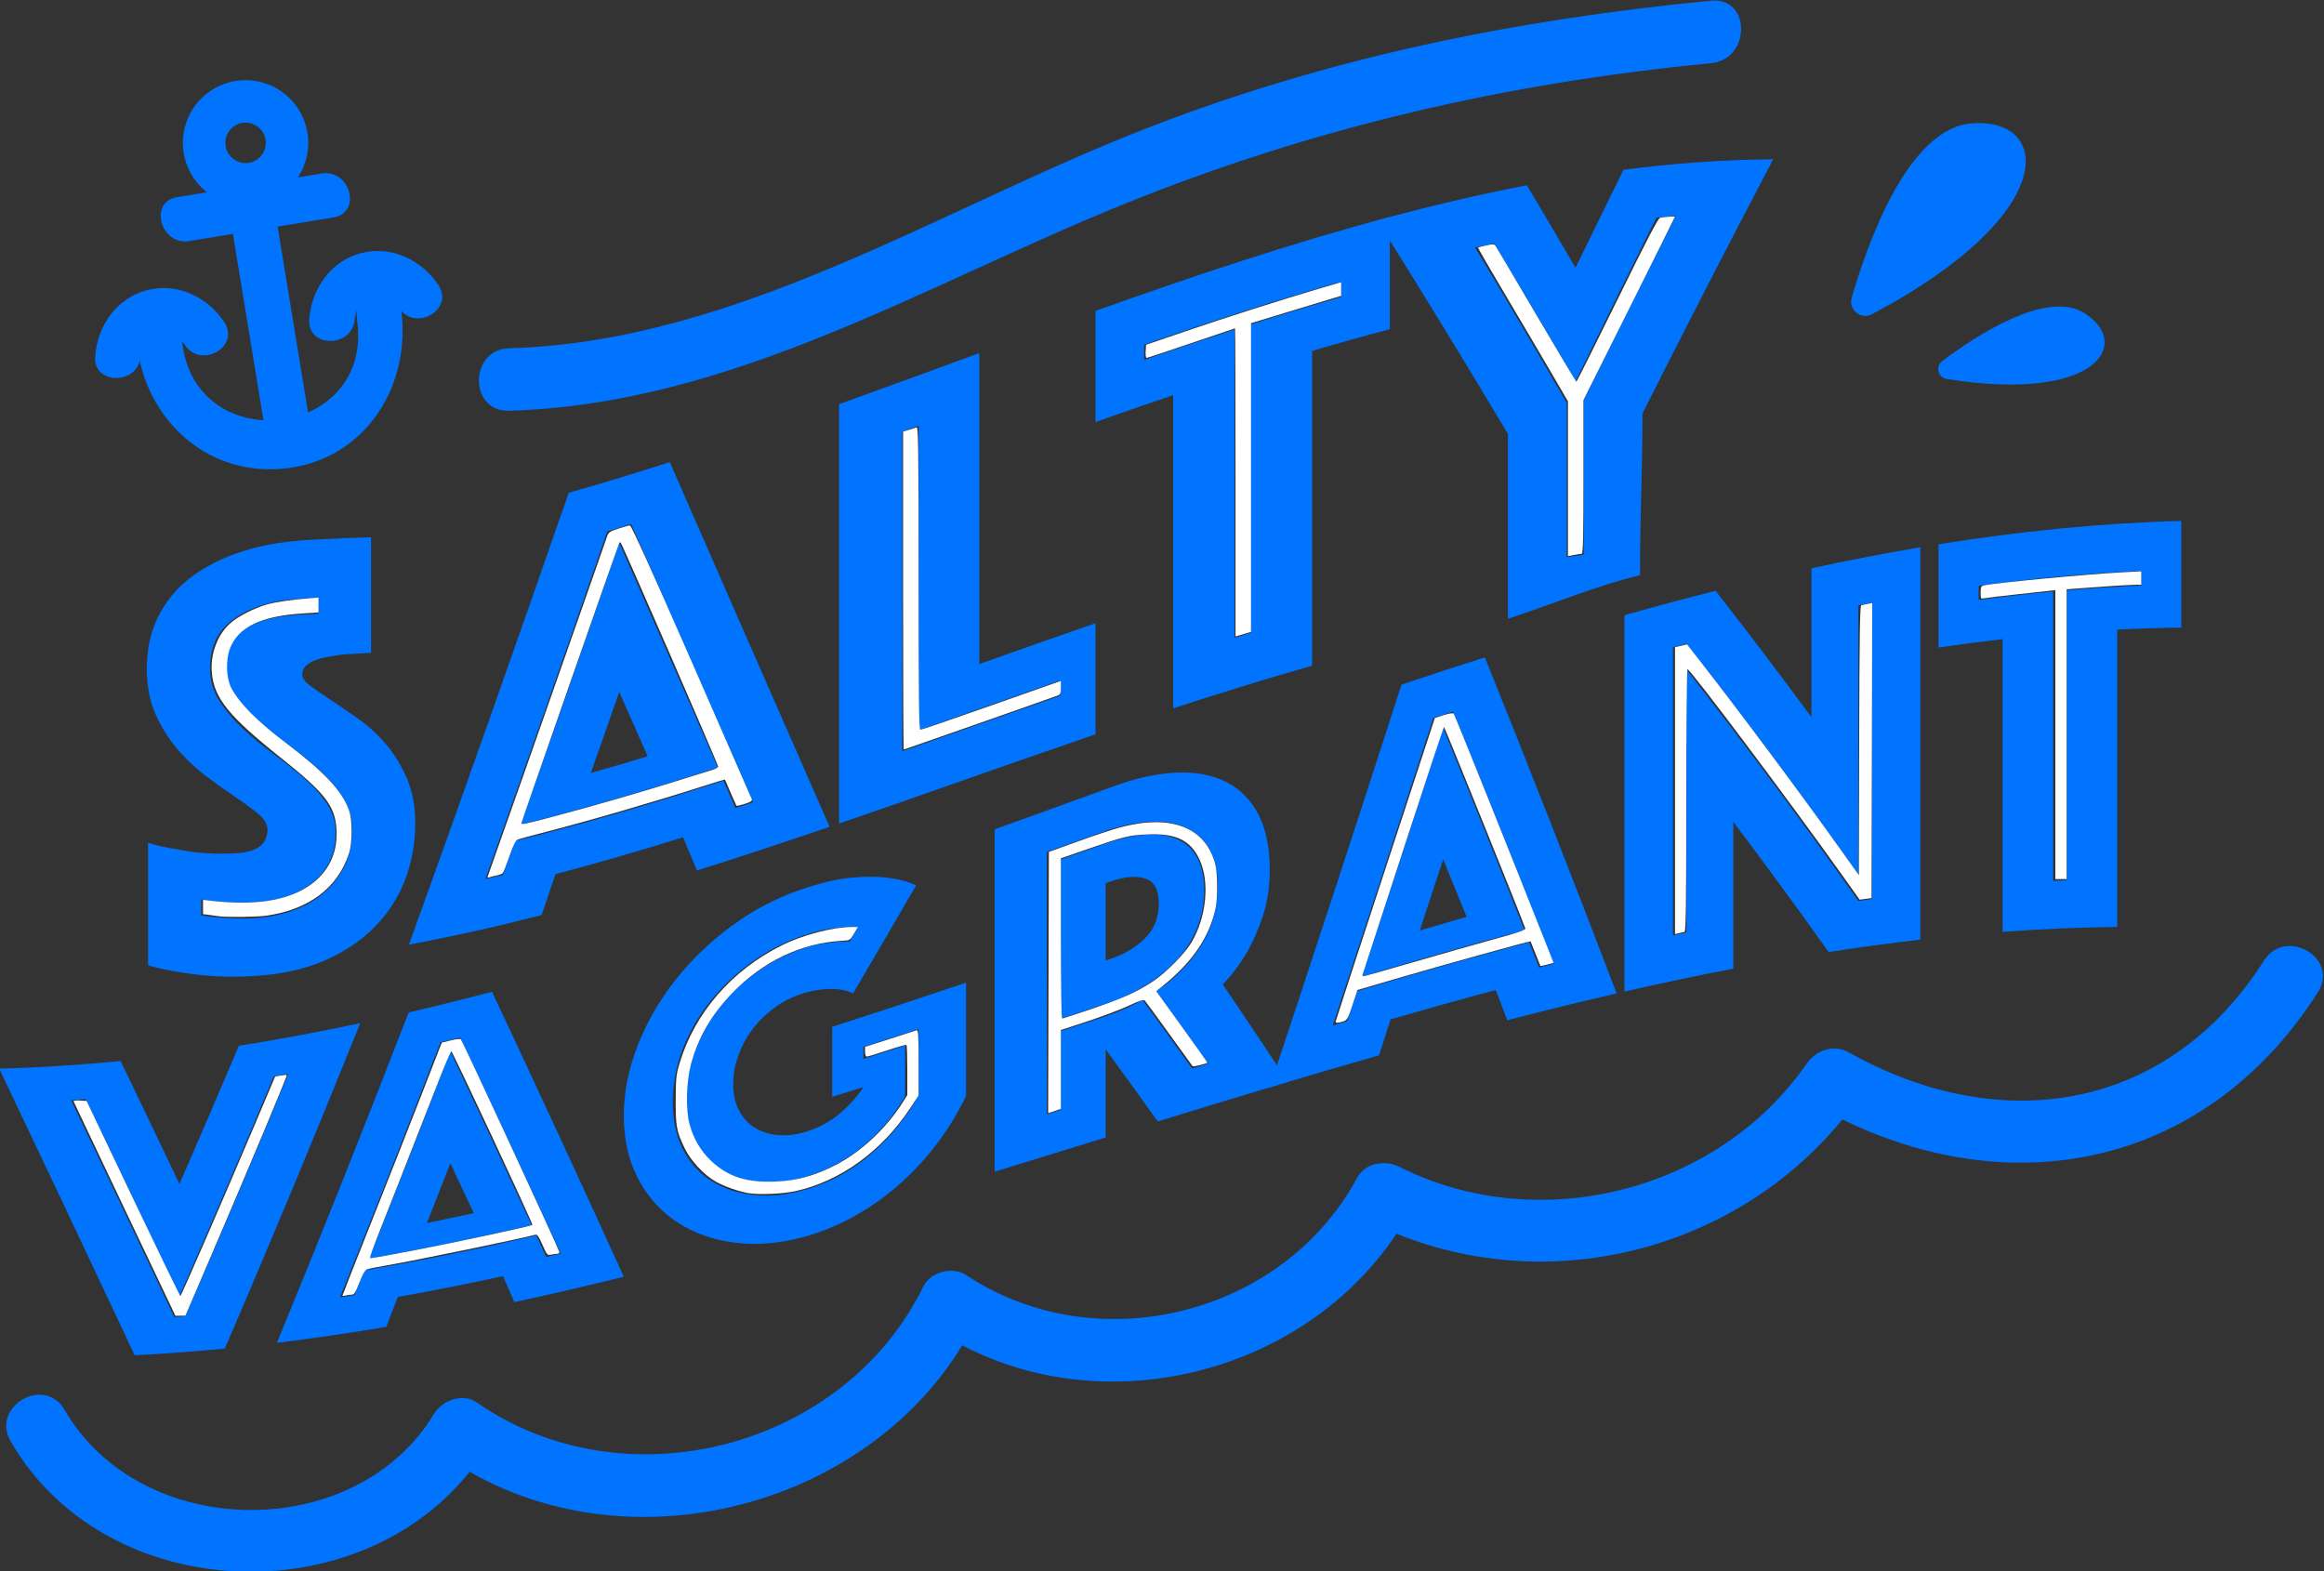 <?xml version="1.0" encoding="UTF-8" standalone="no"?>
<!-- Created with Inkscape (http://www.inkscape.org/) -->

<svg
   xmlns:dc="http://purl.org/dc/elements/1.1/"
   xmlns:cc="http://creativecommons.org/ns#"
   xmlns:rdf="http://www.w3.org/1999/02/22-rdf-syntax-ns#"
   xmlns:svg="http://www.w3.org/2000/svg"
   xmlns="http://www.w3.org/2000/svg"
   xmlns:sodipodi="http://sodipodi.sourceforge.net/DTD/sodipodi-0.dtd"
   xmlns:inkscape="http://www.inkscape.org/namespaces/inkscape"
   width="412.467"
   height="278.897"
   id="svg6620"
   version="1.1"
   inkscape:version="0.48.4 r9939"
   sodipodi:docname="logotype.svg">
  <rect width="100%" height="100%" fill="#333333" stroke="none"/>
  <defs
     id="defs6622" />
  <sodipodi:namedview
     id="base"
     pagecolor="#ffffff"
     bordercolor="#666666"
     borderopacity="1.0"
     inkscape:pageopacity="0"
     inkscape:pageshadow="2"
     inkscape:zoom="2"
     inkscape:cx="161.98279"
     inkscape:cy="108.07307"
     inkscape:document-units="px"
     inkscape:current-layer="layer4"
     showgrid="false"
     fit-margin-top="0"
     fit-margin-left="0"
     fit-margin-right="0"
     fit-margin-bottom="0"
     inkscape:window-width="1806"
     inkscape:window-height="1261"
     inkscape:window-x="259"
     inkscape:window-y="143"
     inkscape:window-maximized="0" />
  <g
     inkscape:groupmode="layer"
     id="layer4"
     inkscape:label="Layer"
     transform="translate(-147.144,-114.342)">
    <g
       transform="matrix(2.155,0,0,-2.155,-963.122,924.704)"
       id="g4866">
      <g
         transform="translate(531.771,300.648)"
         id="g20">
        <path
           inkscape:connector-curvature="0"
           id="path22"
           style="fill:#0074ff;fill-opacity:1;fill-rule:nonzero;stroke:none"
           d="m 0,0 c 0.485,-0.081 1.005,-0.141 1.561,-0.178 0.485,-0.041 0.996,-0.067 1.534,-0.08 0.537,-0.013 1.083,0.005 1.638,0.053 0.971,0.083 1.916,0.286 2.835,0.609 0.918,0.322 1.743,0.789 2.472,1.395 0.728,0.605 1.308,1.341 1.742,2.202 0.433,0.86 0.65,1.869 0.65,3.021 0,0.984 -0.252,1.876 -0.754,2.682 -0.503,0.805 -1.144,1.559 -1.925,2.265 C 8.973,12.676 8.141,13.348 7.256,13.99 6.372,14.632 5.54,15.299 4.76,15.986 3.979,16.673 3.337,17.381 2.835,18.102 2.332,18.823 2.081,19.59 2.081,20.4 c -10e-4,1.215 0.398,2.178 1.196,2.901 0.797,0.725 2.081,1.169 3.849,1.379 0.277,0.032 0.563,0.059 0.859,0.079 0.294,0.02 0.58,0.032 0.858,0.036 0.277,0.003 0.554,0.024 0.832,0.064 l 0,1.32 C 9.432,26.145 9.172,26.125 8.895,26.122 8.652,26.123 8.383,26.112 8.089,26.092 7.793,26.07 7.49,26.042 7.178,26.005 5.306,25.78 3.762,25.226 2.549,24.307 1.334,23.387 0.728,22.068 0.728,20.314 c 0,-0.945 0.251,-1.816 0.754,-2.611 0.503,-0.794 1.145,-1.561 1.925,-2.291 0.78,-0.73 1.612,-1.423 2.497,-2.076 0.884,-0.653 1.717,-1.31 2.497,-1.975 C 9.181,10.697 9.822,9.997 10.325,9.255 10.827,8.511 11.08,7.701 11.08,6.82 11.08,5.195 10.516,3.873 9.389,2.882 8.262,1.892 6.71,1.283 4.733,1.111 3.554,1.01 2.479,1.021 1.508,1.135 0.988,1.173 0.485,1.233 0,1.314 L 0,0 z M -4.37,5.975 C -3.607,5.738 -2.809,5.56 -1.977,5.445 -1.284,5.293 -0.494,5.184 0.39,5.124 1.274,5.063 2.167,5.066 3.069,5.133 4.663,5.251 5.461,5.909 5.462,7.057 5.461,7.496 5.219,7.92 4.733,8.333 4.248,8.745 3.632,9.199 2.887,9.701 c -0.746,0.503 -1.544,1.067 -2.393,1.698 -0.85,0.632 -1.647,1.376 -2.393,2.232 -0.746,0.854 -1.361,1.83 -1.847,2.919 -0.485,1.089 -0.728,2.343 -0.728,3.755 0,1.581 0.295,2.977 0.885,4.197 0.589,1.221 1.404,2.248 2.444,3.101 1.041,0.852 2.263,1.534 3.668,2.067 1.404,0.532 2.903,0.892 4.499,1.084 0.832,0.101 1.665,0.168 2.497,0.202 0.833,0.033 1.578,0.072 2.237,0.111 0.763,0.02 1.509,0.046 2.237,0.074 l 0,-9.516 C 13.715,21.609 13.402,21.591 13.056,21.567 12.778,21.554 12.466,21.538 12.12,21.516 11.773,21.494 11.409,21.456 11.028,21.398 10.82,21.367 10.56,21.319 10.248,21.257 9.936,21.195 9.64,21.112 9.363,21.007 9.085,20.9 8.843,20.75 8.635,20.554 8.427,20.357 8.323,20.108 8.323,19.803 c 0,-0.27 0.233,-0.58 0.702,-0.924 0.468,-0.344 1.04,-0.74 1.717,-1.182 0.676,-0.444 1.421,-0.956 2.237,-1.534 0.813,-0.579 1.56,-1.264 2.236,-2.059 0.676,-0.794 1.248,-1.724 1.717,-2.788 0.467,-1.065 0.702,-2.31 0.702,-3.738 0,-1.496 -0.243,-2.944 -0.728,-4.344 C 16.419,1.836 15.666,0.559 14.643,-0.581 13.62,-1.721 12.31,-2.693 10.715,-3.47 9.12,-4.246 7.23,-4.753 5.045,-4.942 3.728,-5.057 2.505,-5.079 1.378,-5.02 c -1.127,0.061 -2.124,0.169 -2.991,0.32 -1.006,0.146 -1.925,0.343 -2.757,0.584 l 0,10.091 z" />
      </g>
      <g
         transform="translate(568.547,313.748)"
         id="g24">
        <path
           inkscape:connector-curvature="0"
           id="path26"
           style="fill:#0074ff;fill-opacity:1;fill-rule:nonzero;stroke:none"
           d="M 0,0 C -0.78,1.769 -1.561,3.539 -2.341,5.312 -3.121,3.078 -3.901,0.85 -4.682,-1.371 -3.121,-0.931 -1.561,-0.473 0,0 M -2.341,17.588 C 0.364,11.4 3.069,5.236 5.774,-0.92 c -5.41,-1.746 -10.82,-3.352 -16.23,-4.705 2.705,7.653 5.41,15.396 8.115,23.213 m -9.571,-27.356 c 0.329,0.932 0.659,1.866 0.988,2.799 5.722,1.412 11.444,3.112 17.166,4.964 0.329,-0.753 0.659,-1.506 0.988,-2.259 0.486,0.159 0.971,0.318 1.457,0.478 -3.347,7.62 -6.693,15.247 -10.04,22.907 -0.659,-0.202 -1.317,-0.401 -1.976,-0.597 -3.347,-9.671 -6.693,-19.225 -10.04,-28.633 0.486,0.111 0.971,0.225 1.457,0.341 m 5.41,31.475 c 2.773,0.786 5.548,1.632 8.322,2.522 C 6.207,14.196 10.594,4.205 14.981,-5.805 11.339,-7.05 7.698,-8.26 4.057,-9.402 3.675,-8.491 3.294,-7.58 2.913,-6.669 -0.59,-7.758 -4.092,-8.779 -7.595,-9.703 c -0.382,-1.125 -0.763,-2.249 -1.144,-3.371 -3.642,-0.933 -7.283,-1.755 -10.924,-2.434 4.387,12.148 8.773,24.572 13.161,37.215" />
      </g>
      <g
         transform="translate(602.515,318.738)"
         id="g28">
        <path
           inkscape:connector-curvature="0"
           id="path30"
           style="fill:#0074ff;fill-opacity:1;fill-rule:nonzero;stroke:none"
           d="M 0,0 0,1.253 C -3.884,-0.099 -7.768,-1.48 -11.652,-2.85 l 0,25.086 c -0.451,-0.164 -0.902,-0.328 -1.352,-0.491 l 0,-26.317 C -8.67,-3.05 -4.335,-1.507 0,0 m -18.206,24.013 c 3.849,1.381 7.698,2.797 11.548,4.208 l 0,-25.612 c 3.19,1.133 6.381,2.262 9.571,3.363 l 0,-9.148 c -7.04,-2.402 -14.08,-4.936 -21.119,-7.351 l 0,34.54 z" />
      </g>
      <g
         transform="translate(618.224,323.931)"
         id="g32">
        <path
           inkscape:connector-curvature="0"
           id="path34"
           style="fill:#0074ff;fill-opacity:1;fill-rule:nonzero;stroke:none"
           d="m 0,0 0,25.395 c 2.479,0.789 4.959,1.542 7.438,2.25 l 0,1.266 C 2.028,27.364 -3.382,25.597 -8.791,23.723 l 0,-1.257 c 2.479,0.858 4.959,1.693 7.438,2.494 l 0,-25.379 C -0.902,-0.278 -0.451,-0.139 0,0 m -6.398,19.564 c -2.133,-0.721 -4.266,-1.46 -6.399,-2.212 l 0,9.148 c 8.08,2.881 16.16,5.588 24.24,7.741 l 0,-9.247 C 9.311,24.435 7.179,23.836 5.046,23.207 l 0,-25.925 C 1.231,-3.801 -2.584,-4.985 -6.398,-6.23 l 0,25.794 z" />
      </g>
      <g
         transform="translate(645.636,330.358)"
         id="g36">
        <path
           inkscape:connector-curvature="0"
           id="path38"
           style="fill:#0074ff;fill-opacity:1;fill-rule:nonzero;stroke:none"
           d="M 0,0 0,12.719 C 2.532,17.846 5.063,22.909 7.595,27.898 7.058,27.852 6.521,27.801 5.982,27.746 3.764,23.306 1.544,18.81 -0.676,14.266 c -2.236,3.859 -4.473,7.645 -6.71,11.365 -0.52,-0.109 -1.041,-0.221 -1.56,-0.336 2.513,-4.18 5.028,-8.44 7.542,-12.792 l 0,-12.711 C -0.936,-0.136 -0.468,-0.066 0,0 m -6.241,9.946 c -3.59,6.023 -7.179,11.874 -10.769,17.587 4.11,1.119 8.22,2.098 12.329,2.888 1.335,-2.239 2.67,-4.503 4.005,-6.792 1.319,2.708 2.636,5.399 3.953,8.072 4.11,0.525 8.219,0.829 12.328,0.861 C 12.017,25.747 8.428,18.757 4.838,11.625 4.838,6.524 4.635,3.404 4.635,-1.697 1.337,-2.45 -2.854,-4.175 -6.241,-5.284 l 0,15.23 z" />
      </g>
      <g
         transform="translate(530.459,267.636)"
         id="g40">
        <path
           inkscape:connector-curvature="0"
           id="path42"
           style="fill:#0074ff;fill-opacity:1;fill-rule:nonzero;stroke:none"
           d="M 0,0 C 2.831,6.466 5.663,13.123 8.494,19.964 8.094,19.894 7.693,19.824 7.293,19.757 4.705,13.567 2.116,7.531 -0.472,1.654 -3.046,7.093 -5.621,12.496 -8.194,17.872 -8.595,17.844 -8.995,17.816 -9.396,17.791 -6.564,11.871 -3.732,5.919 -0.901,-0.073 -0.601,-0.05 -0.3,-0.025 0,0 m -5.32,21.02 c 1.616,-3.363 3.232,-6.738 4.848,-10.125 1.63,3.73 3.26,7.523 4.89,11.378 3.332,0.528 6.664,1.153 9.996,1.862 C 10.696,14.891 6.978,5.952 3.26,-2.662 0.786,-2.903 -1.688,-3.09 -4.162,-3.217 c -3.718,7.928 -7.436,15.79 -11.153,23.606 3.331,0.09 6.663,0.305 9.995,0.631" />
      </g>
      <g
         transform="translate(554.226,276.127)"
         id="g44">
        <path
           inkscape:connector-curvature="0"
           id="path46"
           style="fill:#0074ff;fill-opacity:1;fill-rule:nonzero;stroke:none"
           d="M 0,0 C -0.644,1.372 -1.287,2.74 -1.931,4.105 -2.574,2.458 -3.218,0.819 -3.861,-0.811 -2.574,-0.552 -1.287,-0.28 0,0 M -1.931,13.336 C 0.3,8.604 2.531,3.83 4.762,-0.988 0.3,-2.029 -4.162,-2.956 -8.623,-3.735 c 2.23,5.581 4.461,11.273 6.692,17.071 M -9.824,-6.752 c 0.271,0.678 0.543,1.356 0.815,2.037 4.718,0.806 9.438,1.777 14.157,2.876 0.271,-0.59 0.543,-1.181 0.815,-1.772 0.4,0.092 0.801,0.186 1.201,0.281 -2.76,6 -5.52,11.928 -8.28,17.792 -0.543,-0.133 -1.087,-0.264 -1.63,-0.393 -2.76,-7.172 -5.52,-14.178 -8.279,-21.012 0.4,0.062 0.8,0.126 1.201,0.191 m 4.461,23.282 c 2.288,0.532 4.576,1.098 6.864,1.698 C 5.119,10.526 8.737,2.71 12.355,-5.239 9.352,-5.982 6.349,-6.683 3.346,-7.329 c -0.315,0.714 -0.629,1.426 -0.944,2.138 -2.888,-0.625 -5.777,-1.201 -8.666,-1.715 -0.315,-0.823 -0.629,-1.642 -0.944,-2.459 -3.002,-0.507 -6.005,-0.949 -9.008,-1.317 3.617,8.772 7.235,17.848 10.853,27.212" />
      </g>
      <g
         transform="translate(585.886,299.688)"
         id="g48">
        <path
           inkscape:connector-curvature="0"
           id="path50"
           style="fill:#0074ff;fill-opacity:1;fill-rule:nonzero;stroke:none"
           d="M 0,0 C -0.372,0.039 -0.787,0.035 -1.244,-0.01 -1.645,-0.036 -2.117,-0.099 -2.66,-0.199 -3.204,-0.3 -3.805,-0.46 -4.461,-0.68 c -1.518,-0.505 -2.933,-1.23 -4.248,-2.17 -1.315,-0.94 -2.46,-2.01 -3.432,-3.212 -0.972,-1.205 -1.737,-2.515 -2.295,-3.941 -0.558,-1.425 -0.837,-2.894 -0.836,-4.418 0,-1.525 0.285,-2.834 0.857,-3.932 0.572,-1.099 1.358,-1.96 2.36,-2.58 1,-0.622 2.166,-1.003 3.496,-1.138 1.33,-0.136 2.753,0.013 4.269,0.457 1.974,0.576 3.76,1.553 5.362,2.939 1.601,1.385 2.903,2.99 3.905,4.81 l 0,5.469 C 3.46,-8.891 1.945,-9.383 0.429,-9.869 l 0,-0.993 c 1.144,0.365 2.288,0.732 3.432,1.103 l 0,-4.167 c -0.887,-1.557 -2.038,-2.926 -3.453,-4.102 -1.416,-1.177 -2.982,-2.015 -4.698,-2.521 -1.373,-0.404 -2.653,-0.551 -3.839,-0.443 -1.188,0.105 -2.231,0.444 -3.132,1.01 -0.901,0.566 -1.609,1.347 -2.124,2.342 -0.515,0.994 -0.772,2.173 -0.772,3.54 -10e-4,1.367 0.25,2.692 0.751,3.983 0.5,1.29 1.186,2.479 2.059,3.573 0.872,1.093 1.894,2.052 3.067,2.877 1.173,0.825 2.446,1.466 3.819,1.921 0.514,0.171 1,0.293 1.458,0.363 0.457,0.071 0.857,0.122 1.201,0.154 0.4,0.026 0.772,0.04 1.115,0.046 C -0.458,-0.789 -0.229,-0.395 0,0 m -0.429,-5.476 c -0.515,0.271 -1.158,0.397 -1.93,0.377 -0.773,-0.019 -1.531,-0.15 -2.274,-0.39 -0.83,-0.269 -1.588,-0.657 -2.274,-1.159 -0.687,-0.505 -1.28,-1.085 -1.781,-1.743 -0.5,-0.658 -0.894,-1.38 -1.179,-2.171 -0.286,-0.791 -0.429,-1.589 -0.429,-2.399 0,-0.81 0.157,-1.519 0.472,-2.129 0.314,-0.61 0.743,-1.086 1.287,-1.426 0.543,-0.341 1.179,-0.546 1.909,-0.614 0.729,-0.069 1.508,0.021 2.338,0.271 0.972,0.293 1.859,0.762 2.66,1.407 0.8,0.644 1.486,1.401 2.059,2.272 -0.858,-0.269 -1.716,-0.538 -2.574,-0.803 l 0,5.764 c 3.675,1.181 7.35,2.399 11.025,3.633 l 0,-9.34 c -0.658,-1.359 -1.444,-2.648 -2.359,-3.867 -0.916,-1.22 -1.938,-2.331 -3.067,-3.338 -1.131,-1.007 -2.354,-1.882 -3.668,-2.625 -1.316,-0.743 -2.675,-1.314 -4.076,-1.713 -2.059,-0.587 -4.005,-0.759 -5.835,-0.531 -1.831,0.228 -3.425,0.794 -4.783,1.688 -1.359,0.894 -2.431,2.09 -3.217,3.582 -0.788,1.491 -1.18,3.214 -1.18,5.177 0,1.909 0.371,3.814 1.116,5.731 0.743,1.915 1.765,3.703 3.066,5.374 1.302,1.67 2.846,3.164 4.634,4.49 1.786,1.323 3.71,2.342 5.77,3.043 1.601,0.546 2.988,0.875 4.161,0.98 1.173,0.103 2.16,0.103 2.96,-0.003 C 3.346,3.948 4.132,3.737 4.762,3.429 3.031,0.431 1.301,-2.538 -0.429,-5.476" />
      </g>
      <g
         transform="translate(606.263,296.935)"
         id="g52">
        <path
           inkscape:connector-curvature="0"
           id="path54"
           style="fill:#0074ff;fill-opacity:1;fill-rule:nonzero;stroke:none"
           d="m 0,0 0.472,0.158 c 1.087,0.365 2.008,0.92 2.767,1.665 0.757,0.746 1.137,1.698 1.137,2.855 0,1.156 -0.38,1.85 -1.137,2.078 C 2.48,6.984 1.559,6.907 0.472,6.529 0.314,6.474 0.157,6.419 0,6.364 L 0,0 z m -3.732,-4.8 0,13.109 c 1.172,0.416 2.344,0.832 3.517,1.247 2.603,0.923 4.64,1.068 6.113,0.423 C 7.371,9.335 8.108,7.926 8.108,5.771 8.108,3.617 7.371,1.719 5.898,0.087 4.425,-1.545 2.388,-2.783 -0.215,-3.64 -1.388,-4.026 -2.56,-4.413 -3.732,-4.8 m 3.517,0.128 c 1.116,0.366 2.202,0.835 3.261,1.413 1.358,-1.861 2.717,-3.742 4.075,-5.641 0.443,0.137 0.887,0.276 1.33,0.414 -1.43,2.002 -2.86,3.981 -4.29,5.94 1.544,1.055 2.774,2.306 3.69,3.757 0.915,1.452 1.373,3.1 1.373,4.937 0,1.285 -0.244,2.325 -0.73,3.119 -0.486,0.794 -1.151,1.37 -1.995,1.727 C 5.655,11.353 4.661,11.493 3.518,11.42 2.373,11.345 1.129,11.067 -0.215,10.588 -1.759,10.038 -3.304,9.487 -4.848,8.938 l 0,-21.604 c 0.371,0.116 0.744,0.233 1.116,0.351 l 0,6.491 c 1.172,0.384 2.344,0.768 3.517,1.152 m -8.923,15.467 c 3.289,1.184 6.578,2.381 9.867,3.574 1.831,0.664 3.525,1.034 5.083,1.102 1.559,0.067 2.911,-0.178 4.055,-0.739 1.144,-0.56 2.037,-1.443 2.681,-2.645 0.643,-1.204 0.966,-2.735 0.966,-4.588 0,-1.47 -0.201,-2.786 -0.601,-3.944 C 12.512,2.396 12.069,1.401 11.583,0.57 11.011,-0.376 10.367,-1.227 9.652,-1.981 11.44,-4.617 13.228,-7.29 15.015,-10 11.439,-11.065 7.865,-12.156 4.29,-13.256 2.859,-11.253 1.43,-9.272 0,-7.311 l 0,-7.267 c -3.046,-0.941 -6.092,-1.883 -9.138,-2.816 l 0,28.189 z" />
      </g>
      <g
         transform="translate(635.992,300.527)"
         id="g56">
        <path
           inkscape:connector-curvature="0"
           id="path58"
           style="fill:#0074ff;fill-opacity:1;fill-rule:nonzero;stroke:none"
           d="M 0,0 C -0.644,1.587 -1.287,3.167 -1.931,4.739 -2.574,2.781 -3.218,0.827 -3.861,-1.122 -2.574,-0.742 -1.287,-0.368 0,0 M -1.931,15.556 C 0.3,10.099 2.53,4.549 4.762,-1.098 0.3,-2.294 -4.162,-3.579 -8.623,-4.92 c 2.23,6.767 4.461,13.593 6.692,20.476 M -9.824,-8.585 c 0.271,0.825 0.543,1.65 0.814,2.477 4.72,1.412 9.439,2.763 14.157,4.014 0.272,-0.692 0.544,-1.385 0.816,-2.081 0.4,0.104 0.801,0.207 1.201,0.309 -2.76,7.07 -5.52,13.991 -8.28,20.77 -0.543,-0.174 -1.086,-0.348 -1.63,-0.524 -2.76,-8.53 -5.52,-16.974 -8.279,-25.322 0.4,0.12 0.8,0.239 1.201,0.357 m 4.461,27.71 c 2.288,0.768 4.576,1.519 6.864,2.249 C 5.119,12.403 8.737,3.185 12.354,-6.302 9.352,-6.994 6.349,-7.735 3.346,-8.516 c -0.315,0.832 -0.629,1.662 -0.944,2.491 -2.888,-0.773 -5.777,-1.579 -8.666,-2.413 -0.314,-0.989 -0.63,-1.976 -0.944,-2.962 -3.003,-0.857 -6.006,-1.741 -9.009,-2.641 3.618,10.89 7.237,21.95 10.854,33.166" />
      </g>
      <g
         transform="translate(654.096,299.24)"
         id="g60">
        <path
           inkscape:connector-curvature="0"
           id="path62"
           style="fill:#0074ff;fill-opacity:1;fill-rule:nonzero;stroke:none"
           d="M 0,0 0,21.661 C 4.719,15.633 9.438,9.29 14.157,2.596 14.528,2.651 14.9,2.705 15.272,2.759 l 0,24.399 C 14.9,27.09 14.528,27.021 14.157,26.95 l 0,-22.192 C 9.438,11.435 4.719,17.76 0,23.771 -0.372,23.676 -0.744,23.58 -1.115,23.483 l 0,-23.725 C -0.744,-0.161 -0.372,-0.08 0,0 m -5.105,26.129 c 2.502,0.707 5.004,1.38 7.507,2.012 2.631,-3.369 5.263,-6.836 7.894,-10.411 l 0,12.265 c 2.989,0.646 5.977,1.226 8.966,1.73 l 0,-32.315 C 16.745,-0.878 14.229,-1.221 11.712,-1.61 9.095,2.066 6.478,5.636 3.861,9.106 l 0,-12.083 c -2.989,-0.574 -5.977,-1.208 -8.966,-1.89 l 0,30.996 z" />
      </g>
      <g
         transform="translate(685.412,303.546)"
         id="g64">
        <path
           inkscape:connector-curvature="0"
           id="path66"
           style="fill:#0074ff;fill-opacity:1;fill-rule:nonzero;stroke:none"
           d="m 0,0 0,23.873 c 2.045,0.175 4.09,0.308 6.135,0.396 l 0,1.199 C 1.673,25.268 -2.789,24.852 -7.25,24.255 l 0,-1.172 c 2.045,0.269 4.09,0.5 6.135,0.69 l 0,-23.829 C -0.744,-0.036 -0.372,-0.018 0,0 m -5.276,19.852 c -1.759,-0.201 -3.519,-0.43 -5.278,-0.686 l 0,8.5 c 6.664,1.066 13.328,1.745 19.992,1.925 l 0,-8.784 C 7.68,20.784 5.92,20.727 4.161,20.637 l 0,-24.484 C 1.016,-3.883 -2.131,-4.022 -5.276,-4.255 l 0,24.107 z" />
      </g>
      <g
         transform="translate(526.419,348.354)"
         id="g68">
        <path
           inkscape:connector-curvature="0"
           id="path70"
           style="fill:#0074ff;fill-opacity:1;fill-rule:nonzero;stroke:none"
           d="m 0,0 c 0.396,-6.46 5.565,-11.621 12.243,-10.901 6.726,0.725 10.515,6.953 9.554,13.318 C 21.438,4.795 17.825,3.785 18.182,1.42 19.699,-8.638 4.378,-10.228 3.75,0 3.603,2.397 -0.148,2.414 0,0" />
      </g>
      <g
         transform="translate(534.295,357.337)"
         id="g72">
        <path
           inkscape:connector-curvature="0"
           id="path74"
           style="fill:#0074ff;fill-opacity:1;fill-rule:nonzero;stroke:none"
           d="m 0,0 c 0.923,-5.633 1.846,-11.266 2.77,-16.898 0.389,-2.376 4.003,-1.368 3.615,0.997 C 5.462,-10.269 4.539,-4.636 3.616,0.997 3.227,3.373 -0.388,2.365 0,0" />
      </g>
      <g
         transform="translate(530.793,356.186)"
         id="g76">
        <path
           inkscape:connector-curvature="0"
           id="path78"
           style="fill:#0074ff;fill-opacity:1;fill-rule:nonzero;stroke:none"
           d="M 0,0 11.878,1.947 C 14.254,2.336 13.246,5.951 10.882,5.563 6.922,4.914 2.962,4.265 -0.997,3.616 -3.373,3.227 -2.365,-0.387 0,0" />
      </g>
      <g
         transform="translate(538.845,364.271)"
         id="g80">
        <path
           inkscape:connector-curvature="0"
           id="path82"
           style="fill:none;stroke:#0074ff;stroke-width:3.5;stroke-linecap:butt;stroke-linejoin:miter;stroke-miterlimit:10;stroke-opacity:1;stroke-dasharray:none"
           d="m 0,0 c 0,-1.886 -1.529,-3.416 -3.416,-3.416 -1.886,0 -3.415,1.53 -3.415,3.416 0,1.886 1.529,3.416 3.415,3.416 C -1.529,3.416 0,1.886 0,0 z" />
      </g>
      <g
         transform="translate(526.791,346.705)"
         id="g84">
        <path
           inkscape:connector-curvature="0"
           id="path86"
           style="fill:#0074ff;fill-opacity:1;fill-rule:nonzero;stroke:none"
           d="M 0,0 C 0.151,1.92 2.598,2.48 3.644,0.915 4.977,-1.083 8.227,0.793 6.881,2.808 5.493,4.887 2.99,6.093 0.494,5.429 -2.009,4.764 -3.554,2.49 -3.75,0 -3.939,-2.406 -0.188,-2.394 0,0" />
      </g>
      <g
         transform="translate(544.424,349.756)"
         id="g88">
        <path
           inkscape:connector-curvature="0"
           id="path90"
           style="fill:#0074ff;fill-opacity:1;fill-rule:nonzero;stroke:none"
           d="M 0,0 C 0.151,1.921 2.598,2.481 3.644,0.916 4.978,-1.082 8.227,0.793 6.882,2.808 5.494,4.887 2.991,6.093 0.494,5.429 -2.009,4.764 -3.554,2.49 -3.75,0 -3.939,-2.406 -0.188,-2.394 0,0" />
      </g>
      <g
         transform="translate(557.131,342.211)"
         id="g92">
        <path
           inkscape:connector-curvature="0"
           id="path94"
           style="fill:#0074ff;fill-opacity:1;fill-rule:nonzero;stroke:none"
           d="m 0,0 c 18.252,0.518 34.107,10.322 50.596,17 15.702,6.358 31.553,9.999 48.411,11.624 3.265,0.315 3.299,5.463 0,5.145 C 82.927,32.219 67.558,29.119 52.475,23.251 35.418,16.616 18.741,5.677 0,5.145 -3.304,5.051 -3.317,-0.094 0,0" />
      </g>
      <g
         transform="translate(669.371,350.158)"
         id="g96">
        <path
           inkscape:connector-curvature="0"
           id="path98"
           style="fill:#0074ff;fill-opacity:1;fill-rule:nonzero;stroke:none"
           d="M 0,0 C -0.904,-0.478 -1.948,0.37 -1.664,1.352 -0.331,5.962 3.004,15.313 8.208,15.717 14.813,16.231 15.591,8.249 0,0" />
      </g>
      <g
         transform="translate(675.53,344.826)"
         id="g100">
        <path
           inkscape:connector-curvature="0"
           id="path102"
           style="fill:#0074ff;fill-opacity:1;fill-rule:nonzero;stroke:none"
           d="M 0,0 C -0.716,0.114 -0.947,1.041 -0.367,1.477 2.355,3.523 8.234,7.406 11.358,5.416 15.324,2.891 12.362,-1.969 0,0" />
      </g>
      <g
         transform="translate(516.084,257.324)"
         id="g104">
        <path
           inkscape:connector-curvature="0"
           id="path106"
           style="fill:#0074ff;fill-opacity:1;fill-rule:nonzero;stroke:none"
           d="m 0,0 c 8.208,-14.191 30.873,-14.326 39.317,-0.313 -1.173,-0.308 -2.346,-0.616 -3.519,-0.923 14.373,-9.999 36.147,-4.32 43.816,11.417 -1.173,-0.308 -2.346,-0.616 -3.519,-0.923 12.983,-8.622 31.821,-3.86 39.223,9.826 -1.172,-0.308 -2.345,-0.615 -3.519,-0.923 14.082,-7.086 31.57,-2.6 40.549,10.337 -1.174,-0.308 -2.347,-0.615 -3.52,-0.923 15.003,-8.399 31.768,-5.385 41.196,9.431 1.783,2.801 -2.668,5.385 -4.442,2.597 -7.91,-12.429 -21.654,-14.584 -34.157,-7.585 -1.283,0.717 -2.714,0.238 -3.52,-0.923 -7.315,-10.541 -22.061,-14.252 -33.509,-8.491 -1.209,0.608 -2.825,0.361 -3.52,-0.923 C 104.74,10.336 89.415,6.579 78.691,13.7 77.595,14.428 75.756,13.977 75.172,12.777 68.655,-0.595 50.602,-5.286 38.395,3.206 37.242,4.007 35.548,3.399 34.875,2.283 28.401,-8.459 10.704,-8.229 4.442,2.597 2.785,5.462 -1.662,2.874 0,0" />
      </g>
    </g>
    <path
       style="fill:#ffffff"
       d=""
       id="path6727"
       inkscape:connector-curvature="0"
       transform="translate(147.144,114.342)" />
    <path
       style="fill:#ffffff"
       d="m 38.783,162.612 c -0.344,-0.052 -1.103,-0.156 -1.688,-0.231 l -1.062,-0.137 0,-1.269 0,-1.269 1.312,0.154 c 6.947,0.816 12.344,0.193 16.219,-1.872 4.33,-2.308 6.489,-6.158 6.148,-10.963 -0.286,-4.041 -2.089,-6.341 -9.742,-12.43 -9.362,-7.449 -11.988,-10.686 -12.374,-15.251 -0.275,-3.257 0.992,-6.673 3.216,-8.673 1.389,-1.249 4.243,-2.723 6.547,-3.382 1.611,-0.461 4.65,-0.903 7.611,-1.108 l 1.562,-0.108 0,1.314 0,1.314 -2.688,0.166 c -7.546,0.467 -11.588,2.419 -13.053,6.304 -0.746,1.98 -0.641,5.159 0.226,6.855 1.406,2.749 4.591,5.967 9.764,9.865 6.788,5.115 9.973,8.522 11.167,11.945 0.625,1.793 0.611,5.775 -0.027,7.69 -2.026,6.08 -7.033,9.855 -14.563,10.981 -1.677,0.251 -7.169,0.319 -8.577,0.106 z"
       id="path3028"
       inkscape:connector-curvature="0"
       transform="translate(147.144,114.342)" />
    <path
       style="fill:#ffffff"
       d="m 86.581,155.505 c 0.491,-1.297 12.346,-35.017 16.211,-46.106 2.587,-7.425 4.829,-13.845 4.981,-14.266 0.237,-0.656 0.52,-0.844 1.974,-1.312 0.933,-0.301 1.862,-0.547 2.063,-0.547 0.245,0 3.836,7.921 10.908,24.062 5.798,13.234 10.613,24.251 10.699,24.481 0.124,0.334 -0.126,0.507 -1.235,0.857 -0.765,0.241 -1.429,0.39 -1.474,0.331 -0.061,-0.079 -1.288,-2.874 -2.045,-4.658 -0.012,-0.028 -1.592,0.452 -3.513,1.067 -9.158,2.931 -20.584,6.258 -28.241,8.223 -2.475,0.635 -4.736,1.253 -5.024,1.372 -0.384,0.16 -0.775,0.943 -1.46,2.928 -0.515,1.491 -1.042,2.839 -1.172,2.997 -0.13,0.157 -0.634,0.361 -1.12,0.452 -0.486,0.091 -1.064,0.235 -1.284,0.32 -0.278,0.107 -0.359,0.044 -0.266,-0.202 l 0,0 z m 11.737,-10.603 c 6.669,-1.763 14.919,-4.144 21.715,-6.267 2.956,-0.924 5.819,-1.815 6.362,-1.981 0.543,-0.166 1.026,-0.419 1.074,-0.562 0.077,-0.233 -16.989,-39.454 -17.305,-39.771 -0.072,-0.072 -0.172,-0.084 -0.223,-0.026 -0.12,0.136 -17.408,49.613 -17.408,49.82 0,0.286 0.536,0.174 5.785,-1.214 z"
       id="path3030"
       inkscape:connector-curvature="0"
       transform="translate(147.144,114.342)" />
    <path
       style="fill:#ffffff"
       d="m 160.283,104.814 0,-28.21 1.026,-0.307 c 0.564,-0.169 1.183,-0.368 1.375,-0.441 0.297,-0.114 0.349,3.849 0.349,26.768 0,21.557 0.063,26.902 0.317,26.902 0.174,0 5.856,-1.952 12.625,-4.337 l 12.308,-4.337 0,1.185 c 0,0.896 -0.107,1.228 -0.438,1.359 -0.847,0.337 -27.336,9.63 -27.448,9.63 -0.063,0 -0.114,-12.695 -0.114,-28.21 z"
       id="path3032"
       inkscape:connector-curvature="0"
       transform="translate(147.144,114.342)" />
    <path
       style="fill:#ffffff"
       d="m 219.283,85.616 c 0,-15.038 -0.039,-27.342 -0.087,-27.342 -0.048,0 -3.544,1.181 -7.77,2.625 -4.226,1.444 -7.793,2.625 -7.927,2.625 -0.134,0 -0.209,-0.525 -0.167,-1.166 l 0.076,-1.166 6.875,-2.351 c 7.141,-2.442 17.359,-5.702 23.938,-7.638 l 3.812,-1.122 0,1.213 0,1.213 -2.188,0.654 c -1.203,0.36 -4.803,1.451 -8,2.426 l -5.812,1.772 -4.7e-4,27.394 -4.7e-4,27.394 -1.375,0.405 -1.375,0.405 0,-27.342 z"
       id="path3034"
       inkscape:connector-curvature="0"
       transform="translate(147.144,114.342)" />
    <path
       style="fill:#ffffff"
       d="m 278.283,84.969 0,-13.738 -3.157,-5.416 c -1.736,-2.979 -5.349,-9.107 -8.029,-13.617 -2.679,-4.51 -4.831,-8.231 -4.78,-8.268 0.05,-0.037 0.708,-0.204 1.463,-0.371 1.139,-0.252 1.415,-0.245 1.625,0.043 0.139,0.191 3.403,5.704 7.253,12.251 3.85,6.547 7.056,11.904 7.125,11.903 0.069,-3.03e-4 3.331,-6.524 7.25,-14.498 5.427,-11.043 7.244,-14.523 7.625,-14.605 0.648,-0.14 2.625,-0.289 2.625,-0.198 0,0.038 -3.656,7.382 -8.125,16.318 l -8.125,16.248 0,13.626 c 0,10.728 -0.067,13.628 -0.312,13.637 -0.172,0.006 -0.791,0.103 -1.375,0.216 l -1.062,0.206 0,-13.738 0,0 z"
       id="path3036"
       inkscape:connector-curvature="0"
       transform="translate(147.144,114.342)" />
    <path
       style="fill:#ffffff"
       d="m 22.145,214.626 c -4.943,-10.394 -9.027,-19.007 -9.076,-19.14 -0.051,-0.141 0.409,-0.21 1.105,-0.165 l 1.193,0.077 8.25,17.312 c 4.538,9.522 8.315,17.31 8.395,17.307 0.157,-0.006 7.252,-16.337 13.158,-30.29 l 3.671,-8.671 0.987,-0.167 c 0.543,-0.092 1.029,-0.126 1.079,-0.075 0.11,0.11 -6.839,16.7 -13.297,31.742 l -4.703,10.954 -0.887,0.006 -0.887,0.006 -8.988,-18.898 z"
       id="path3038"
       inkscape:connector-curvature="0"
       transform="translate(147.144,114.342)" />
    <path
       style="fill:#ffffff"
       d="m 60.783,229.943 c 0,-0.077 2.34,-6.024 5.201,-13.217 2.86,-7.192 6.825,-17.261 8.811,-22.374 l 3.611,-9.298 1.601,-0.402 c 0.881,-0.221 1.683,-0.312 1.782,-0.202 0.312,0.345 17.494,37.435 17.494,37.763 0,0.171 -0.155,0.312 -0.344,0.312 -0.189,0 -0.678,0.067 -1.086,0.148 -0.721,0.144 -0.766,0.095 -1.577,-1.752 -0.612,-1.394 -0.94,-1.871 -1.227,-1.789 -2.254,0.645 -22.046,4.72 -26.891,5.537 -1.375,0.232 -2.733,0.509 -3.018,0.615 -0.355,0.133 -0.778,0.867 -1.348,2.342 -0.677,1.751 -0.928,2.149 -1.357,2.152 -0.29,0.002 -0.78,0.071 -1.089,0.154 -0.309,0.083 -0.562,0.088 -0.562,0.011 z m 12.752,-8.029 c 7.167,-1.369 20.734,-4.292 20.956,-4.514 0.151,-0.151 -14.129,-30.724 -14.39,-30.809 -0.106,-0.035 -1.248,2.665 -2.538,5.998 -1.29,3.334 -4.254,10.899 -6.587,16.811 -5.991,15.184 -5.519,13.875 -5.001,13.875 0.241,0 3.643,-0.612 7.56,-1.361 z"
       id="path3040"
       inkscape:connector-curvature="0"
       transform="translate(147.144,114.342)" />
    <path
       style="fill:#ffffff"
       d="m 132.842,211.764 c -1.899,-0.341 -4.228,-1.165 -5.809,-2.055 -2.103,-1.184 -4.465,-3.72 -5.526,-5.934 -1.439,-3.002 -1.601,-3.887 -1.577,-8.625 0.02,-3.875 0.082,-4.449 0.703,-6.5 2.687,-8.872 9.197,-16.39 18.025,-20.814 3.78,-1.894 9.129,-3.304 12.555,-3.309 l 1.055,-0.001 -0.696,1.188 c -0.669,1.141 -0.744,1.19 -1.93,1.248 -7.374,0.364 -14.296,3.66 -19.817,9.435 -3.642,3.809 -5.987,7.898 -7.213,12.578 -0.819,3.124 -0.925,8.004 -0.23,10.551 0.71,2.605 2.012,4.813 3.848,6.531 3.036,2.84 6.326,3.88 11.531,3.646 3.587,-0.161 6.581,-0.964 10.126,-2.714 4.687,-2.315 9.338,-6.595 12.343,-11.36 l 0.802,-1.272 0,-4.374 c 0,-2.406 -0.064,-4.438 -0.143,-4.517 -0.079,-0.079 -1.621,0.353 -3.427,0.958 -1.806,0.606 -3.429,1.101 -3.607,1.101 -0.201,0 -0.323,-0.324 -0.323,-0.862 l 0,-0.862 4.396,-1.404 c 2.418,-0.772 4.555,-1.465 4.75,-1.539 0.299,-0.115 0.354,0.771 0.354,5.722 l 0,5.858 -1.474,2.231 c -5.026,7.611 -12.335,12.916 -20.276,14.719 -2.246,0.51 -6.615,0.705 -8.441,0.377 l 0,0 z"
       id="path3042"
       inkscape:connector-curvature="0"
       transform="translate(147.144,114.342)" />
    <path
       style="fill:#ffffff"
       d="m 186.094,174.381 0.064,-23.178 5.125,-1.85 c 2.819,-1.018 6.138,-2.126 7.375,-2.464 9.082,-2.476 15.27,-0.123 17.026,6.474 0.411,1.543 0.455,5.868 0.078,7.713 -1.054,5.166 -4.084,9.64 -9.455,13.963 l -1.1,0.886 4.538,6.278 c 2.496,3.453 4.538,6.333 4.538,6.401 0,0.152 -2.496,0.763 -2.609,0.638 -0.045,-0.05 -1.906,-2.622 -4.136,-5.716 -2.23,-3.094 -4.185,-5.762 -4.344,-5.93 -0.225,-0.238 -0.868,-0.035 -2.918,0.92 -1.446,0.674 -4.736,1.916 -7.311,2.761 l -4.682,1.535 0,6.988 0,6.988 -0.562,0.21 c -0.309,0.116 -0.816,0.289 -1.126,0.386 l -0.564,0.176 0.064,-23.178 0,0 z m 7.44,4.762 c 5.606,-1.894 8.272,-3.088 11.106,-4.974 2.346,-1.561 5.641,-4.903 6.849,-6.947 2.628,-4.447 3.238,-10.671 1.433,-14.613 -1.598,-3.49 -4.23,-4.757 -9.376,-4.512 -3.208,0.152 -4.082,0.371 -10.825,2.704 l -4.438,1.535 0,14.219 c 0,7.821 0.095,14.219 0.211,14.219 0.116,0 2.384,-0.734 5.04,-1.632 z"
       id="path3044"
       inkscape:connector-curvature="0"
       transform="translate(147.144,114.342)" />
    <path
       style="fill:#ffffff"
       d="m 237.046,181.337 c 0.007,-0.103 3.974,-12.275 8.814,-27.049 l 8.801,-26.861 1.562,-0.5 c 0.971,-0.31 1.646,-0.41 1.783,-0.264 0.178,0.19 10.224,25.227 16.396,40.861 l 1.332,3.375 -1.155,0.3 c -0.635,0.165 -1.168,0.278 -1.185,0.25 -0.016,-0.028 -0.405,-1.007 -0.863,-2.175 -0.458,-1.169 -0.856,-2.158 -0.885,-2.197 -0.072,-0.1 -15.8,4.268 -23.984,6.661 l -6.743,1.972 -0.871,2.651 c -0.782,2.379 -0.947,2.677 -1.607,2.907 -0.869,0.303 -1.416,0.33 -1.398,0.069 l 0,0 z m 13.656,-10.527 c 4.651,-1.355 11.077,-3.184 14.28,-4.062 4.661,-1.279 5.804,-1.675 5.724,-1.985 -0.216,-0.839 -14.299,-35.738 -14.419,-35.734 -0.071,0.002 -3.325,9.818 -7.232,21.812 -3.907,11.994 -7.153,21.949 -7.214,22.121 -0.061,0.172 0.005,0.312 0.147,0.312 0.142,0 4.063,-1.109 8.714,-2.464 z"
       id="path3046"
       inkscape:connector-curvature="0"
       transform="translate(147.144,114.342)" />
    <path
       style="fill:#ffffff"
       d="m 297.283,140.321 0,-25.463 1.069,-0.245 1.069,-0.245 2.255,2.89 c 7.213,9.243 17.847,23.503 24.87,33.353 l 3.361,4.713 0.064,-23.909 c 0.05,-18.813 0.13,-23.929 0.375,-24.004 0.171,-0.052 0.677,-0.158 1.125,-0.236 l 0.814,-0.141 -0.064,26.181 -0.064,26.181 -1.052,0.14 -1.052,0.14 -3.309,-4.64 c -9.455,-13.261 -26.74,-36.265 -27.249,-36.265 -0.118,0 -0.214,10.466 -0.214,23.258 0,18.388 -0.065,23.278 -0.312,23.354 -0.172,0.053 -0.622,0.164 -1,0.247 l -0.688,0.151 0,-25.463 z"
       id="path3048"
       inkscape:connector-curvature="0"
       transform="translate(147.144,114.342)" />
    <path
       style="fill:#ffffff"
       d="m 364.783,130.381 0,-25.643 -1.312,0.147 c -0.722,0.081 -3.394,0.373 -5.938,0.65 -2.544,0.276 -4.934,0.565 -5.312,0.641 -0.67,0.135 -0.688,0.109 -0.688,-1.002 0,-0.977 0.08,-1.159 0.562,-1.27 1.929,-0.445 18.089,-1.978 24.5,-2.323 l 3.438,-0.185 0,1.189 0,1.189 -0.938,0.004 c -0.955,0.004 -6.52,0.358 -10.25,0.652 l -2.062,0.163 0,25.716 0,25.716 -1,0 -1,0 0,-25.643 z"
       id="path3050"
       inkscape:connector-curvature="0"
       transform="translate(147.144,114.342)" />
  </g>
</svg>

